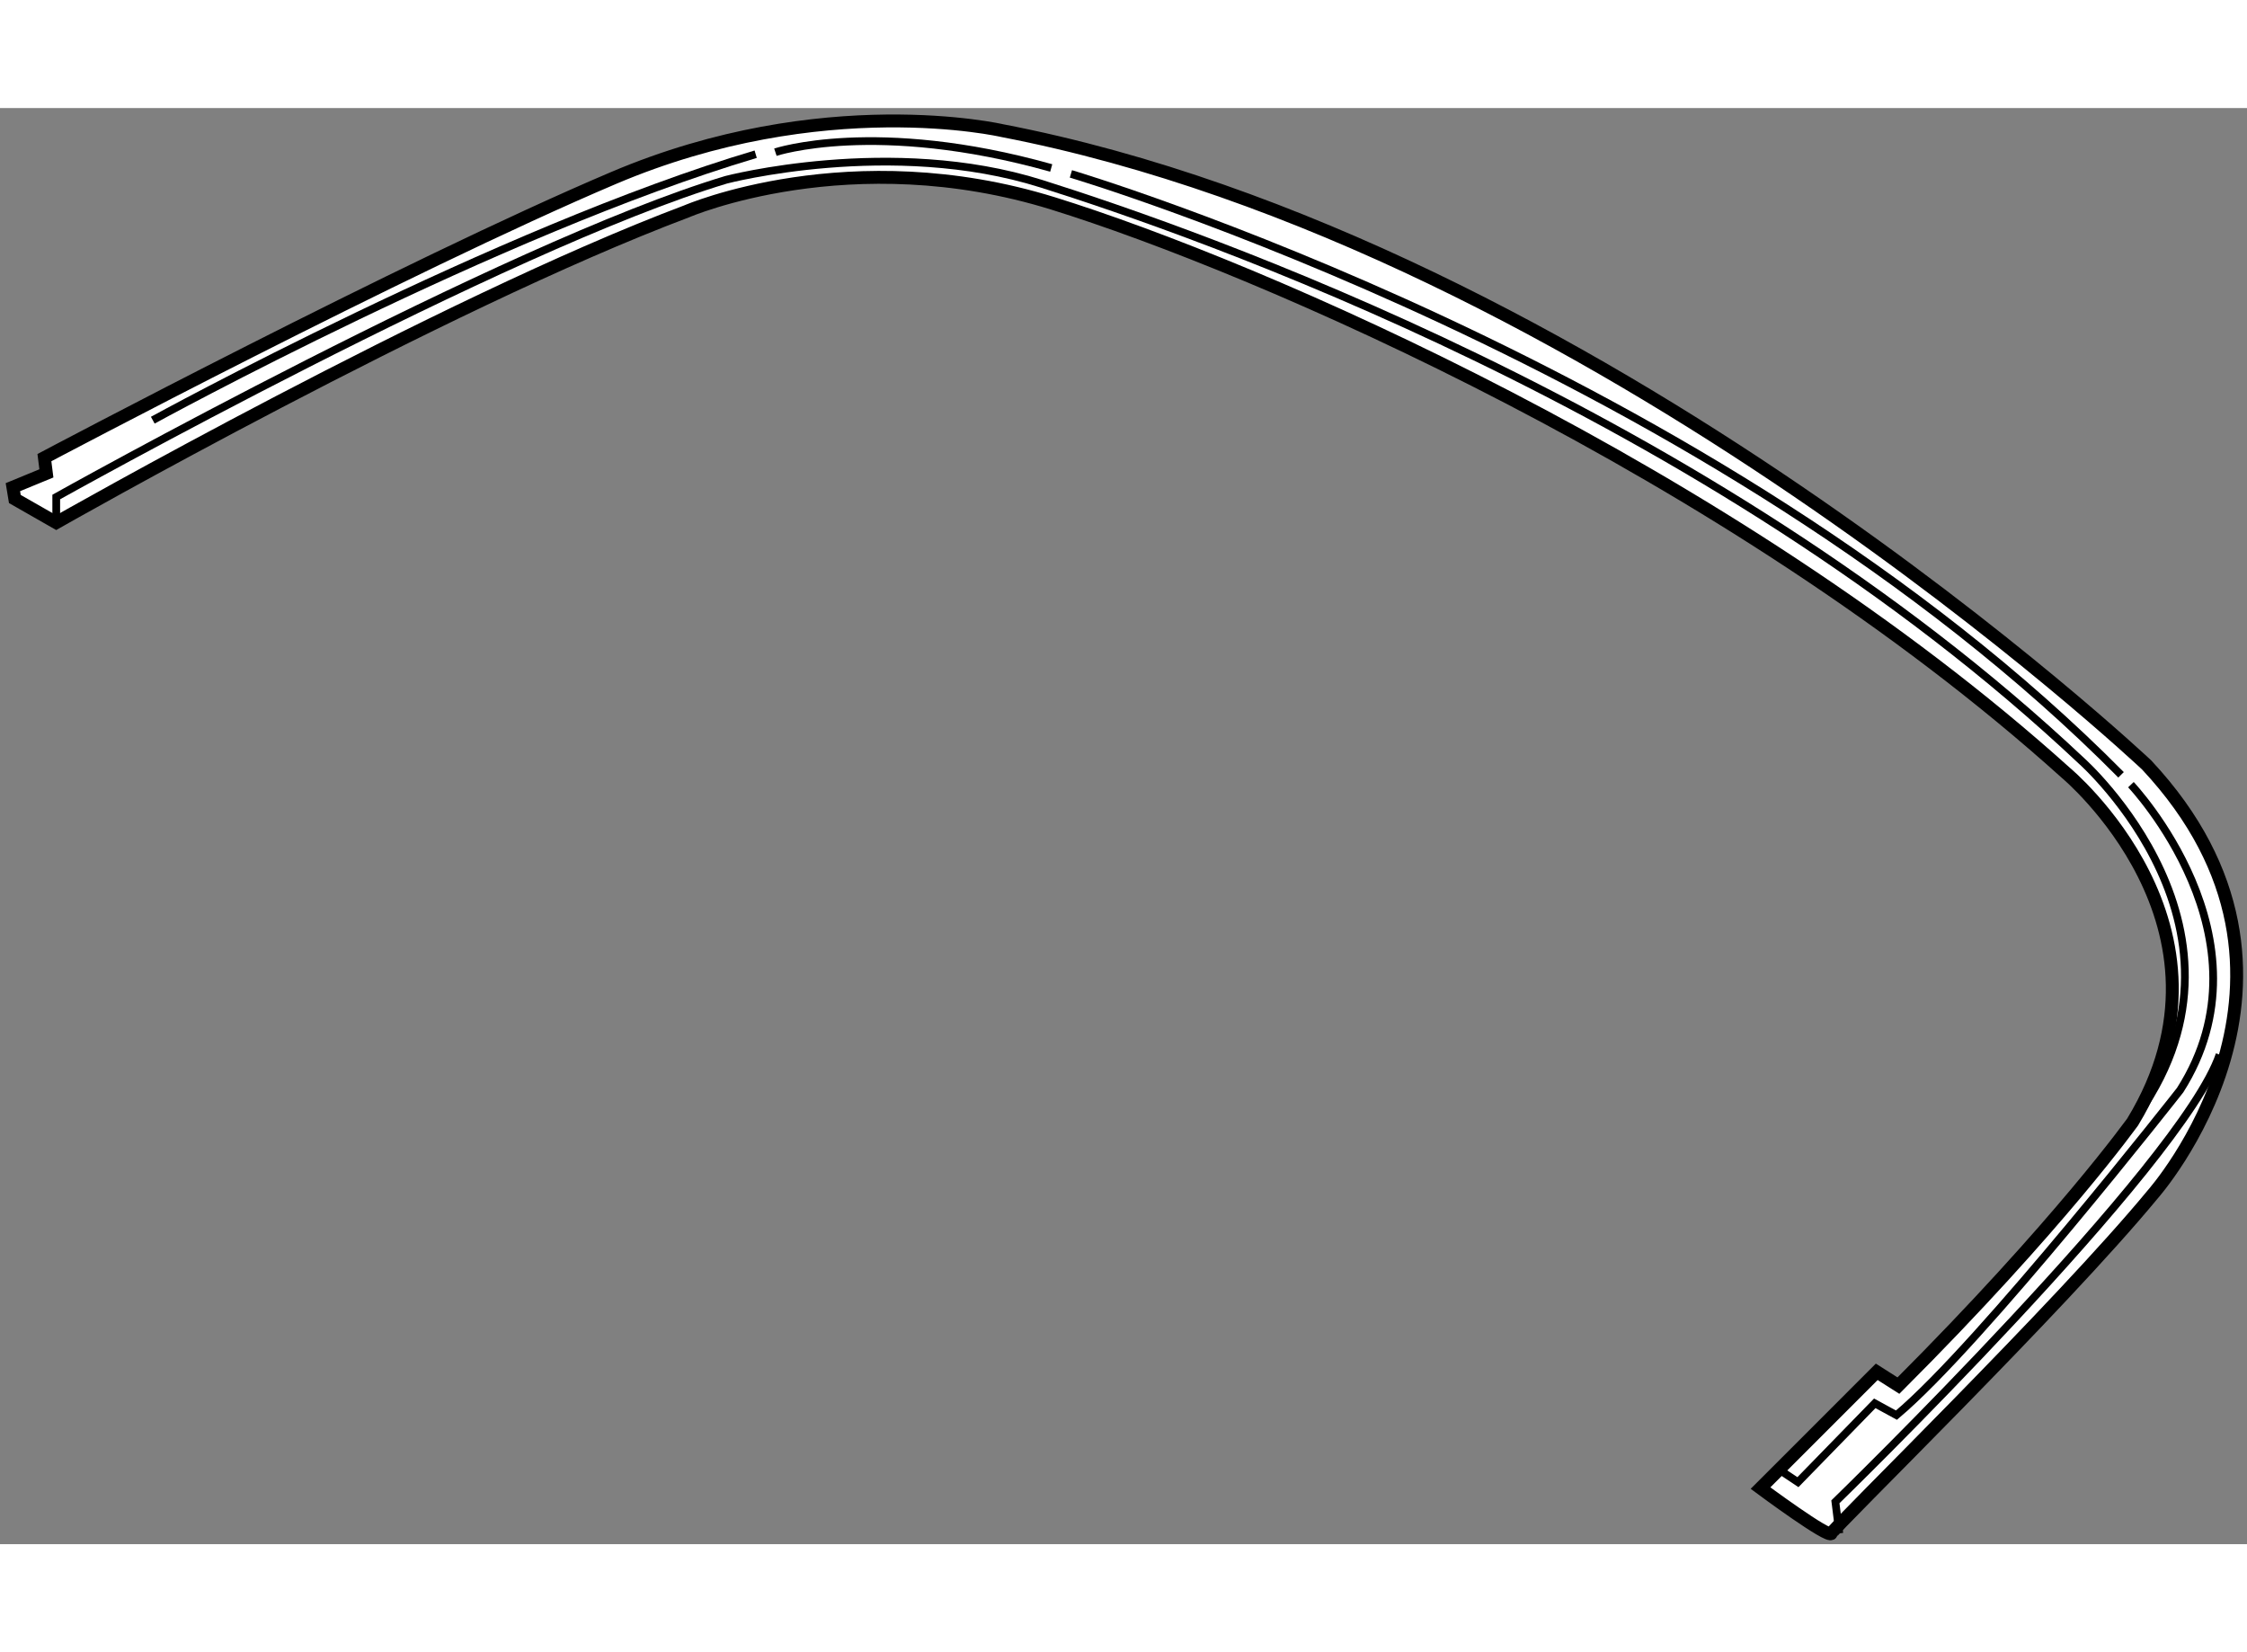 <?xml version="1.0" encoding="utf-8"?>
<!-- Generator: Adobe Illustrator 15.1.0, SVG Export Plug-In . SVG Version: 6.00 Build 0)  -->
<!DOCTYPE svg PUBLIC "-//W3C//DTD SVG 1.1//EN" "http://www.w3.org/Graphics/SVG/1.1/DTD/svg11.dtd">
<svg version="1.1" xmlns="http://www.w3.org/2000/svg" xmlns:xlink="http://www.w3.org/1999/xlink" x="0px" y="0px" width="244.8px"
	 height="180px" viewBox="152.266 91.273 87.185 55.722" enable-background="new 0 0 244.8 180" xml:space="preserve">
	
<rect x="152.266" y="91.273" width="87.185" height="55.722" fill="#808080" stroke="none"/>
	
<g><path fill="#FFFFFF" stroke="#000000" stroke-width="0.5" d="M225.926,140.843l-0.841-0.535l-4.51,4.511
				c0,0,2.676,1.987,2.752,1.758s8.867-8.791,12.461-13.148c0,0,7.491-8.409-0.229-16.666c0,0-21.405-20.182-44.416-24.616
				c0,0-6.956-1.605-15.06,1.835s-22.094,10.855-22.094,10.855l0.077,0.611l-1.3,0.535l0.076,0.459l1.605,0.917
				c0,0,14.907-8.485,24.463-12.078c0,0,6.345-2.752,14.219-0.306c7.875,2.446,26.222,10.32,39.294,22.093
				c0,0,7.187,5.963,2.6,13.531C235.023,130.599,232.194,134.574,225.926,140.843z"></path><path fill="none" stroke="#000000" stroke-width="0.3" d="M154.448,107.358v-0.993c0,0,17.354-9.709,25.992-12.309
				c0,0,6.421-1.682,12.231,0.153c5.81,1.835,25.839,8.715,40.364,22.399c0,0,7.491,6.65,1.987,13.989"></path><path fill="none" stroke="#000000" stroke-width="0.3" d="M158.194,103.384c0,0,13.378-7.339,23.393-10.32"></path><path fill="none" stroke="#000000" stroke-width="0.3" d="M182.352,92.986c0,0,3.898-1.299,10.702,0.612"></path><path fill="none" stroke="#000000" stroke-width="0.3" d="M193.818,93.828c0,0,24.998,7.415,40.746,23.316"></path><path fill="none" stroke="#000000" stroke-width="0.3" d="M221.339,144.13l0.688,0.459l2.981-3.059l0.841,0.459
				c3.287-2.752,11.009-12.613,11.009-12.613c3.745-5.887-1.911-11.85-1.911-11.85"></path><path fill="none" stroke="#000000" stroke-width="0.3" d="M223.633,146.576l-0.153-1.224c0,0,13.455-13.072,14.907-17.353"></path></g>


</svg>